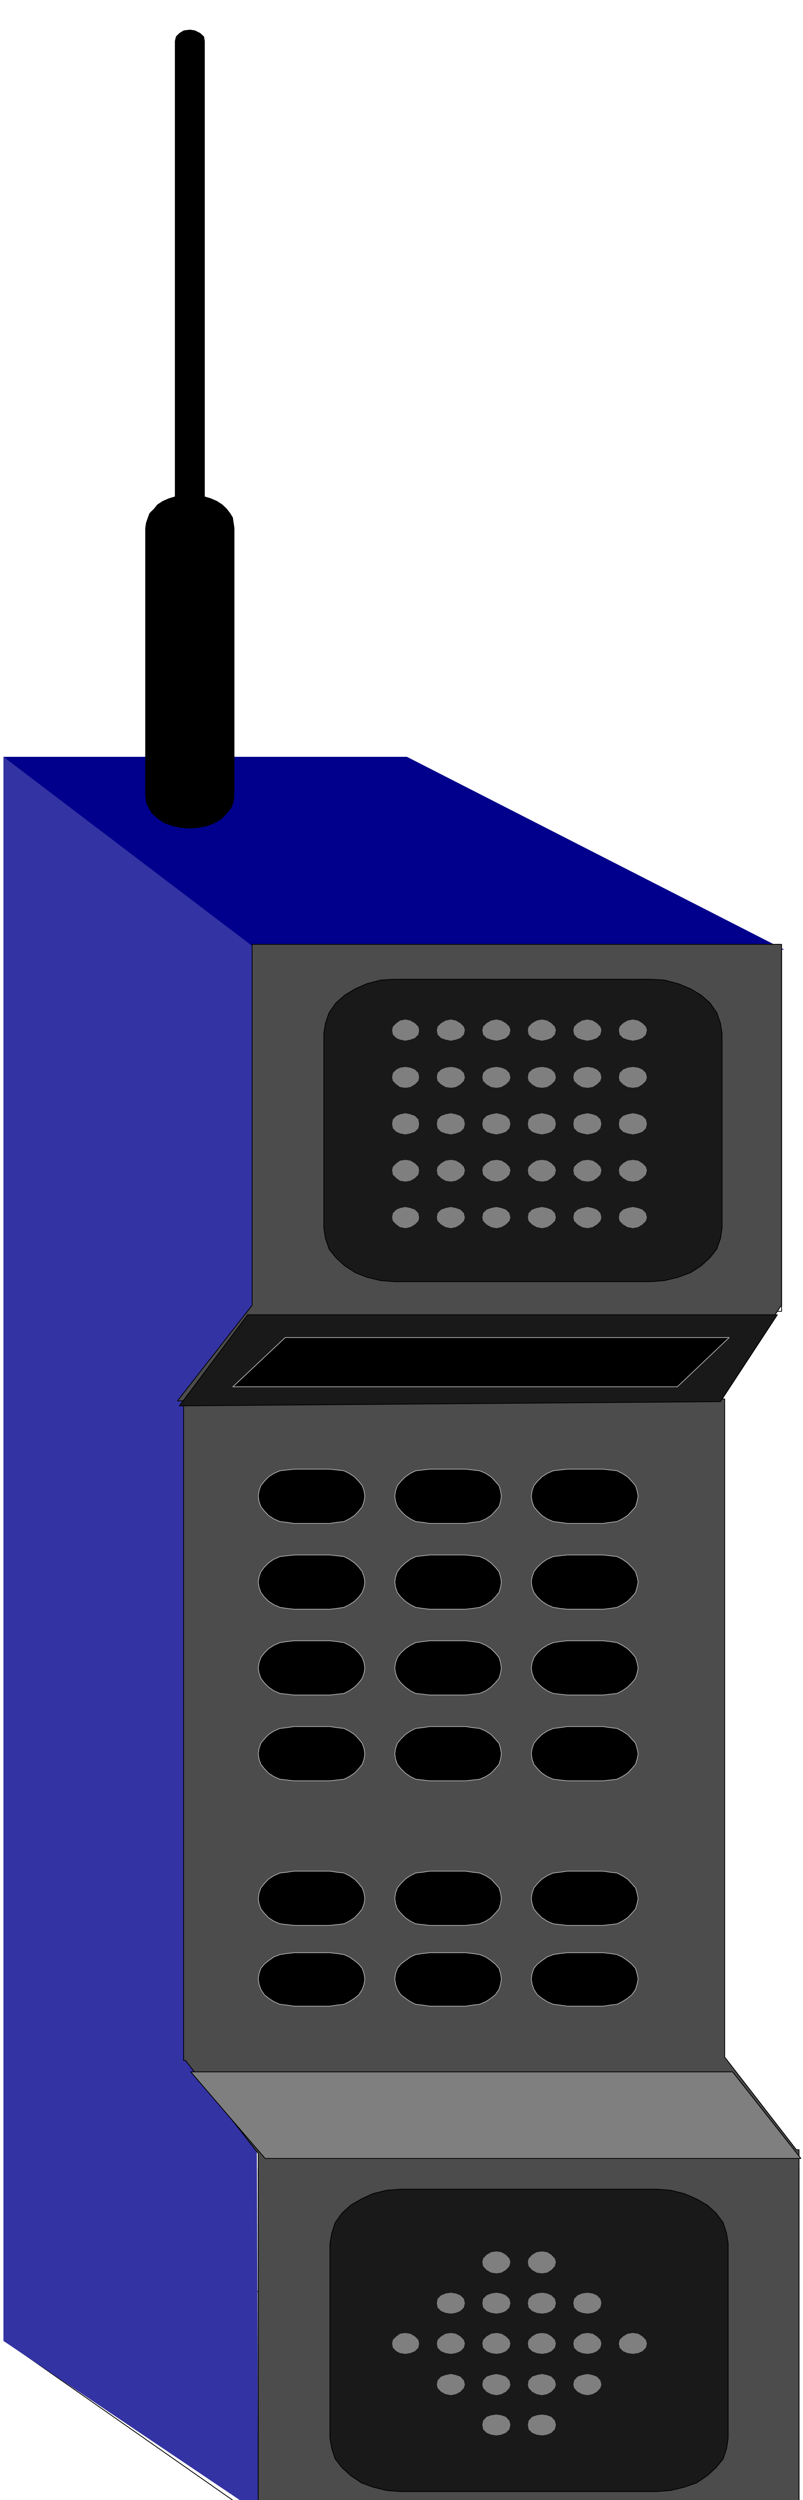 <svg xmlns="http://www.w3.org/2000/svg" width="490.455" height="1525.545" fill-rule="evenodd" stroke-linecap="round" preserveAspectRatio="none" viewBox="0 0 3035 9441"><style>.pen1{stroke:#000;stroke-width:3;stroke-linejoin:round}.pen2{stroke:none}.brush2{fill:#000}.brush6{fill:#191919}.pen3{stroke:#a8a8a8;stroke-width:3;stroke-linejoin:round}.brush7{fill:#7f7f7f}</style><path fill="none" d="M374 7817V4873h2048v2944H374" class="pen1"/><path fill="none" d="M953 4952V3586h2001v1366H953" class="pen1"/><path d="M919 3586 13 2858h1525l1426 728H919z" class="pen2" style="fill:#00008c"/><path fill="none" d="m23 8843 923 645h2045L655 8522 23 8843" class="pen1"/><path d="M661 1875V155l4-17 13-13 16-10 24-3 19 3 20 10 14 13 3 17v1720l23 7 23 10 20 13 17 16 13 17 10 16 3 20 3 20v1009l-3 27-10 23-16 20-20 20-27 16-26 10-33 7-33 3-37-3-30-7-29-10-24-16-23-20-13-20-10-23-3-27V1994l3-20 7-20 6-16 17-17 13-16 20-13 23-10 23-7z" class="pen2 brush2"/><path d="M976 9488V8188h2044v1300H976z" class="pen2" style="fill:#666"/><path fill="none" d="M976 9488V8188h2044v1300H976" class="pen1"/><path d="M13 8840V2858l940 714 23 5916-963-648z" class="pen2" style="fill:#3333a3"/><path d="M953 4929V3566h2001v1366h-3l-228 351h16v2485l271 350h10v1370H976V8132l-275-351h-7V5290h-23l282-361z" class="pen2" style="fill:#4c4c4c"/><path fill="none" d="M953 4929V3566h2001v1366h-3l-228 351h16v2485l271 350h10v1370H976V8132l-275-351h-7V5290h-23l282-361" class="pen1"/><path d="m1492 4840-53-4-53-13-43-17-40-26-33-30-26-33-14-40-6-39v-735l6-39 14-40 26-37 33-29 40-24 43-19 53-14 53-3h966l53 3 53 14 46 19 40 24 33 29 26 37 14 40 6 39v735l-6 39-14 40-26 33-33 30-40 26-46 17-53 13-53 4h-966z" class="pen2 brush6"/><path fill="none" d="M1492 4840h0l-53-4-53-13-43-17-40-26-33-30-26-33-14-40-6-39v-735h0l6-39 14-40 26-37 33-29 40-24 43-19 53-14 53-3h966l53 3 53 14 46 19 40 24 33 29 26 37 14 40 6 39v735h0l-6 39-14 40-26 33-33 30-40 26-46 17-53 13-53 4h-966" class="pen1"/><path d="m1515 9409-53-4-53-13-43-16-40-27-33-30-26-33-13-39-7-40v-735l7-39 13-40 26-36 33-30 40-23 43-20 53-13 53-4h966l53 4 53 13 46 20 40 23 33 30 27 36 13 40 6 39v735l-6 40-13 39-27 33-33 30-40 27-46 16-53 13-53 4h-966z" class="pen2 brush6"/><path fill="none" d="M1515 9409h0l-53-4-53-13-43-16-40-27-33-30-26-33-13-39-7-40v-735h0l7-39 13-40 26-36 33-30 40-23 43-20 53-13 53-4h966l53 4 53 13 46 20 40 23 33 30 27 36 13 40 6 39v735h0l-6 40-13 39-27 33-33 30-40 27-46 16-53 13-53 4h-966" class="pen1"/><path d="m678 5309 258-344h2002l-215 328-2045 16z" class="pen2 brush6"/><path fill="none" d="m678 5309 258-344h2002l-215 328-2045 16" class="pen1"/><path d="m880 5237 198-186h1678l-196 186H880z" class="pen2 brush2"/><path fill="none" d="m880 5237 198-186h1678l-196 186H880" class="pen3"/><path d="m2144 5753-27-4-26-3-23-10-20-13-17-17-13-16-7-20-3-20 3-20 7-20 13-16 17-17 20-13 23-10 26-3 27-3h135l27 3 26 3 20 10 20 13 16 17 14 16 6 20 4 20-4 20-6 20-14 16-16 17-20 13-20 10-26 3-27 4h-135z" class="pen2 brush2"/><path fill="none" d="M2144 5753h0l-27-4-26-3-23-10-20-13-17-17-13-16-7-20-3-20h0l3-20 7-20 13-16 17-17 20-13 23-10 26-3 27-3h135l27 3 26 3 20 10 20 13 16 17 14 16 6 20 4 20h0l-4 20-6 20-14 16-16 17-20 13-20 10-26 3-27 4h-135" class="pen3"/><path d="m1624 5753-26-4-27-3-20-10-19-13-17-17-13-16-7-20-3-20 3-20 7-20 13-16 17-17 19-13 20-10 27-3 26-3h136l26 3 27 3 23 10 20 13 16 17 14 16 6 20 3 20-3 20-6 20-14 16-16 17-20 13-23 10-27 3-26 4h-136z" class="pen2 brush2"/><path fill="none" d="M1624 5753h0l-26-4-27-3-20-10-19-13-17-17-13-16-7-20-3-20h0l3-20 7-20 13-16 17-17 19-13 20-10 27-3 26-3h136l26 3 27 3 23 10 20 13 16 17 14 16 6 20 3 20h0l-3 20-6 20-14 16-16 17-20 13-23 10-27 3-26 4h-136" class="pen3"/><path d="m1111 5753-26-4-27-3-23-10-20-13-16-17-13-16-7-20-3-20 3-20 7-20 13-16 16-17 20-13 23-10 27-3 26-3h136l26 3 27 3 20 10 20 13 16 17 13 16 7 20 3 20-3 20-7 20-13 16-16 17-20 13-20 10-27 3-26 4h-136z" class="pen2 brush2"/><path fill="none" d="M1111 5753h0l-26-4-27-3-23-10-20-13-16-17-13-16-7-20-3-20h0l3-20 7-20 13-16 16-17 20-13 23-10 27-3 26-3h136l26 3 27 3 20 10 20 13 16 17 13 16 7 20 3 20h0l-3 20-7 20-13 16-16 17-20 13-20 10-27 3-26 4h-136" class="pen3"/><path d="m2144 6077-27-3-26-4-23-10-20-13-17-16-13-17-7-20-3-20 3-19 7-20 13-17 17-16 20-14 23-10 26-3 27-3h135l27 3 26 3 20 10 20 14 16 16 14 17 6 20 4 19-4 20-6 20-14 17-16 16-20 13-20 10-26 4-27 3h-135z" class="pen2 brush2"/><path fill="none" d="M2144 6077h0l-27-3-26-4-23-10-20-13-17-16-13-17-7-20-3-20h0l3-19 7-20 13-17 17-16 20-14 23-10 26-3 27-3h135l27 3 26 3 20 10 20 14 16 16 14 17 6 20 4 19h0l-4 20-6 20-14 17-16 16-20 13-20 10-26 4-27 3h-135" class="pen3"/><path d="m1624 6077-26-3-27-4-20-10-19-13-17-16-13-17-7-20-3-20 3-19 7-20 13-17 17-16 19-14 20-10 27-3 26-3h136l26 3 27 3 23 10 20 14 16 16 14 17 6 20 3 19-3 20-6 20-14 17-16 16-20 13-23 10-27 4-26 3h-136z" class="pen2 brush2"/><path fill="none" d="M1624 6077h0l-26-3-27-4-20-10-19-13-17-16-13-17-7-20-3-20h0l3-19 7-20 13-17 17-16 19-14 20-10 27-3 26-3h136l26 3 27 3 23 10 20 14 16 16 14 17 6 20 3 19h0l-3 20-6 20-14 17-16 16-20 13-23 10-27 4-26 3h-136" class="pen3"/><path d="m1111 6077-26-3-27-4-23-10-20-13-16-16-13-17-7-20-3-20 3-19 7-20 13-17 16-16 20-14 23-10 27-3 26-3h136l26 3 27 3 20 10 20 14 16 16 13 17 7 20 3 19-3 20-7 20-13 17-16 16-20 13-20 10-27 4-26 3h-136z" class="pen2 brush2"/><path fill="none" d="M1111 6077h0l-26-3-27-4-23-10-20-13-16-16-13-17-7-20-3-20h0l3-19 7-20 13-17 16-16 20-14 23-10 27-3 26-3h136l26 3 27 3 20 10 20 14 16 16 13 17 7 20 3 19h0l-3 20-7 20-13 17-16 16-20 13-20 10-27 4-26 3h-136" class="pen3"/><path d="m2144 6401-27-3-26-3-23-10-20-14-17-16-13-17-7-20-3-19 3-20 7-20 13-17 17-16 20-13 23-10 26-4 27-3h135l27 3 26 4 20 10 20 13 16 16 14 17 6 20 4 20-4 19-6 20-14 17-16 16-20 14-20 10-26 3-27 3h-135z" class="pen2 brush2"/><path fill="none" d="M2144 6401h0l-27-3-26-3-23-10-20-14-17-16-13-17-7-20-3-19h0l3-20 7-20 13-17 17-16 20-13 23-10 26-4 27-3h135l27 3 26 4 20 10 20 13 16 16 14 17 6 20 4 20h0l-4 19-6 20-14 17-16 16-20 14-20 10-26 3-27 3h-135" class="pen3"/><path d="m1624 6401-26-3-27-3-20-10-19-14-17-16-13-17-7-20-3-19 3-20 7-20 13-17 17-16 19-13 20-10 27-4 26-3h136l26 3 27 4 23 10 20 13 16 16 14 17 6 20 3 20-3 19-6 20-14 17-16 16-20 14-23 10-27 3-26 3h-136z" class="pen2 brush2"/><path fill="none" d="M1624 6401h0l-26-3-27-3-20-10-19-14-17-16-13-17-7-20-3-19h0l3-20 7-20 13-17 17-16 19-13 20-10 27-4 26-3h136l26 3 27 4 23 10 20 13 16 16 14 17 6 20 3 20h0l-3 19-6 20-14 17-16 16-20 14-23 10-27 3-26 3h-136" class="pen3"/><path d="m1111 6401-26-3-27-3-23-10-20-14-16-16-13-17-7-20-3-19 3-20 7-20 13-17 16-16 20-13 23-10 27-4 26-3h136l26 3 27 4 20 10 20 13 16 16 13 17 7 20 3 20-3 19-7 20-13 17-16 16-20 14-20 10-27 3-26 3h-136z" class="pen2 brush2"/><path fill="none" d="M1111 6401h0l-26-3-27-3-23-10-20-14-16-16-13-17-7-20-3-19h0l3-20 7-20 13-17 16-16 20-13 23-10 27-4 26-3h136l26 3 27 4 20 10 20 13 16 16 13 17 7 20 3 20h0l-3 19-7 20-13 17-16 16-20 14-20 10-27 3-26 3h-136" class="pen3"/><path d="m2144 6725-27-3-26-3-23-10-20-13-17-17-13-16-7-20-3-20 3-20 7-20 13-16 17-17 20-13 23-10 26-3 27-4h135l27 4 26 3 20 10 20 13 16 17 14 16 6 20 4 20-4 20-6 20-14 16-16 17-20 13-20 10-26 3-27 3h-135z" class="pen2 brush2"/><path fill="none" d="M2144 6725h0l-27-3-26-3-23-10-20-13-17-17-13-16-7-20-3-20h0l3-20 7-20 13-16 17-17 20-13 23-10 26-3 27-4h135l27 4 26 3 20 10 20 13 16 17 14 16 6 20 4 20h0l-4 20-6 20-14 16-16 17-20 13-20 10-26 3-27 3h-135" class="pen3"/><path d="m1624 6725-26-3-27-3-20-10-19-13-17-17-13-16-7-20-3-20 3-20 7-20 13-16 17-17 19-13 20-10 27-3 26-4h136l26 4 27 3 23 10 20 13 16 17 14 16 6 20 3 20-3 20-6 20-14 16-16 17-20 13-23 10-27 3-26 3h-136z" class="pen2 brush2"/><path fill="none" d="M1624 6725h0l-26-3-27-3-20-10-19-13-17-17-13-16-7-20-3-20h0l3-20 7-20 13-16 17-17 19-13 20-10 27-3 26-4h136l26 4 27 3 23 10 20 13 16 17 14 16 6 20 3 20h0l-3 20-6 20-14 16-16 17-20 13-23 10-27 3-26 3h-136" class="pen3"/><path d="m1111 6725-26-3-27-3-23-10-20-13-16-17-13-16-7-20-3-20 3-20 7-20 13-16 16-17 20-13 23-10 27-3 26-4h136l26 4 27 3 20 10 20 13 16 17 13 16 7 20 3 20-3 20-7 20-13 16-16 17-20 13-20 10-27 3-26 3h-136z" class="pen2 brush2"/><path fill="none" d="M1111 6725h0l-26-3-27-3-23-10-20-13-16-17-13-16-7-20-3-20h0l3-20 7-20 13-16 16-17 20-13 23-10 27-3 26-4h136l26 4 27 3 20 10 20 13 16 17 13 16 7 20 3 20h0l-3 20-7 20-13 16-16 17-20 13-20 10-27 3-26 3h-136" class="pen3"/><path d="m2144 7271-27-3-26-3-23-10-20-13-17-17-13-16-7-20-3-20 3-20 7-20 13-16 17-17 20-13 23-10 26-3 27-4h135l27 4 26 3 20 10 20 13 16 17 14 16 6 20 4 20-4 20-6 20-14 16-16 17-20 13-20 10-26 3-27 3h-135z" class="pen2 brush2"/><path fill="none" d="M2144 7271h0l-27-3-26-3-23-10-20-13-17-17-13-16-7-20-3-20h0l3-20 7-20 13-16 17-17 20-13 23-10 26-3 27-4h135l27 4 26 3 20 10 20 13 16 17 14 16 6 20 4 20h0l-4 20-6 20-14 16-16 17-20 13-20 10-26 3-27 3h-135" class="pen3"/><path d="m1624 7271-26-3-27-3-20-10-19-13-17-17-13-16-7-20-3-20 3-20 7-20 13-16 17-17 19-13 20-10 27-3 26-4h136l26 4 27 3 23 10 20 13 16 17 14 16 6 20 3 20-3 20-6 20-14 16-16 17-20 13-23 10-27 3-26 3h-136z" class="pen2 brush2"/><path fill="none" d="M1624 7271h0l-26-3-27-3-20-10-19-13-17-17-13-16-7-20-3-20h0l3-20 7-20 13-16 17-17 19-13 20-10 27-3 26-4h136l26 4 27 3 23 10 20 13 16 17 14 16 6 20 3 20h0l-3 20-6 20-14 16-16 17-20 13-23 10-27 3-26 3h-136" class="pen3"/><path d="m1111 7271-26-3-27-3-23-10-20-13-16-17-13-16-7-20-3-20 3-20 7-20 13-16 16-17 20-13 23-10 27-3 26-4h136l26 4 27 3 20 10 20 13 16 17 13 16 7 20 3 20-3 20-7 20-13 16-16 17-20 13-20 10-27 3-26 3h-136z" class="pen2 brush2"/><path fill="none" d="M1111 7271h0l-26-3-27-3-23-10-20-13-16-17-13-16-7-20-3-20h0l3-20 7-20 13-16 16-17 20-13 23-10 27-3 26-4h136l26 4 27 3 20 10 20 13 16 17 13 16 7 20 3 20h0l-3 20-7 20-13 16-16 17-20 13-20 10-27 3-26 3h-136" class="pen3"/><path d="m2144 7576-27-4-26-3-23-10-20-13-17-13-13-20-7-20-3-20 3-20 7-20 13-16 17-13 20-14 23-9 26-4 27-3h135l27 3 26 4 20 9 20 14 16 13 14 16 6 20 4 20-4 20-6 20-14 20-16 13-20 13-20 10-26 3-27 4h-135z" class="pen2 brush2"/><path fill="none" d="M2144 7576h0l-27-4-26-3-23-10-20-13-17-13-13-20-7-20-3-20h0l3-20 7-20 13-16 17-13 20-14 23-9 26-4 27-3h135l27 3 26 4 20 9 20 14 16 13 14 16 6 20 4 20h0l-4 20-6 20-14 20-16 13-20 13-20 10-26 3-27 4h-135" class="pen3"/><path d="m1624 7576-26-4-27-3-20-10-19-13-17-13-13-20-7-20-3-20 3-20 7-20 13-16 17-13 19-14 20-9 27-4 26-3h136l26 3 27 4 23 9 20 14 16 13 14 16 6 20 3 20-3 20-6 20-14 20-16 13-20 13-23 10-27 3-26 4h-136z" class="pen2 brush2"/><path fill="none" d="M1624 7576h0l-26-4-27-3-20-10-19-13-17-13-13-20-7-20-3-20h0l3-20 7-20 13-16 17-13 19-14 20-9 27-4 26-3h136l26 3 27 4 23 9 20 14 16 13 14 16 6 20 3 20h0l-3 20-6 20-14 20-16 13-20 13-23 10-27 3-26 4h-136" class="pen3"/><path d="m1111 7576-26-4-27-3-23-10-20-13-16-13-13-20-7-20-3-20 3-20 7-20 13-16 16-13 20-14 23-9 27-4 26-3h136l26 3 27 4 20 9 20 14 16 13 13 16 7 20 3 20-3 20-7 20-13 20-16 13-20 13-20 10-27 3-26 4h-136z" class="pen2 brush2"/><path fill="none" d="M1111 7576h0l-26-4-27-3-23-10-20-13-16-13-13-20-7-20-3-20h0l3-20 7-20 13-16 16-13 20-14 23-9 27-4 26-3h136l26 3 27 4 20 9 20 14 16 13 13 16 7 20 3 20h0l-3 20-7 20-13 20-16 13-20 13-20 10-27 3-26 4h-136" class="pen3"/><path d="m721 7824 281 327h2025l-258-327H721z" class="pen2 brush7"/><path fill="none" d="m721 7824 281 327h2025l-258-327H721" class="pen1"/><path d="m2392 3930-20-4-17-6-13-13-3-17 3-13 13-13 17-10 20-4 20 4 16 10 13 13 4 13-4 17-13 13-16 6-20 4zm-172 0-20-4-17-6-13-13-3-17 3-13 13-13 17-10 20-4 20 4 16 10 13 13 4 13-4 17-13 13-16 6-20 4zm-172 0-20-4-17-6-13-13-3-17 3-13 13-13 17-10 20-4 20 4 16 10 13 13 4 13-4 17-13 13-16 6-20 4zm-172 0-20-4-17-6-13-13-3-17 3-13 13-13 17-10 20-4 19 4 17 10 13 13 4 13-4 17-13 13-17 6-19 4zm-172 0-20-4-17-6-13-13-3-17 3-13 13-13 17-10 20-4 19 4 17 10 13 13 4 13-4 17-13 13-17 6-19 4zm-172 0-20-4-14-6-13-13-3-17 3-13 13-13 14-10 20-4 19 4 17 10 13 13 3 13-3 17-13 13-17 6-19 4zm860 178-20-3-17-10-13-13-3-13 3-17 13-13 17-7 20-3 20 3 16 7 13 13 4 17-4 13-13 13-16 10-20 3zm-172 0-20-3-17-10-13-13-3-13 3-17 13-13 17-7 20-3 20 3 16 7 13 13 4 17-4 13-13 13-16 10-20 3zm-172 0-20-3-17-10-13-13-3-13 3-17 13-13 17-7 20-3 20 3 16 7 13 13 4 17-4 13-13 13-16 10-20 3zm-172 0-20-3-17-10-13-13-3-13 3-17 13-13 17-7 20-3 19 3 17 7 13 13 4 17-4 13-13 13-17 10-19 3zm-172 0-20-3-17-10-13-13-3-13 3-17 13-13 17-7 20-3 19 3 17 7 13 13 4 17-4 13-13 13-17 10-19 3zm-172 0-20-3-14-10-13-13-3-13 3-17 13-13 14-7 20-3 19 3 17 7 13 13 3 17-3 13-13 13-17 10-19 3zm860 176-20-4-17-6-13-13-3-17 3-17 13-13 17-6 20-4 20 4 16 6 13 13 4 17-4 17-13 13-16 6-20 4zm-172 0-20-4-17-6-13-13-3-17 3-17 13-13 17-6 20-4 20 4 16 6 13 13 4 17-4 17-13 13-16 6-20 4zm-172 0-20-4-17-6-13-13-3-17 3-17 13-13 17-6 20-4 20 4 16 6 13 13 4 17-4 17-13 13-16 6-20 4zm-172 0-20-4-17-6-13-13-3-17 3-17 13-13 17-6 20-4 19 4 17 6 13 13 4 17-4 17-13 13-17 6-19 4zm-172 0-20-4-17-6-13-13-3-17 3-17 13-13 17-6 20-4 19 4 17 6 13 13 4 17-4 17-13 13-17 6-19 4zm-172 0-20-4-14-6-13-13-3-17 3-17 13-13 14-6 20-4 19 4 17 6 13 13 3 17-3 17-13 13-17 6-19 4zm860 178-20-3-17-10-13-13-3-17 3-13 13-13 17-10 20-3 20 3 16 10 13 13 4 13-4 17-13 13-16 10-20 3zm-172 0-20-3-17-10-13-13-3-17 3-13 13-13 17-10 20-3 20 3 16 10 13 13 4 13-4 17-13 13-16 10-20 3zm-172 0-20-3-17-10-13-13-3-17 3-13 13-13 17-10 20-3 20 3 16 10 13 13 4 13-4 17-13 13-16 10-20 3zm-172 0-20-3-17-10-13-13-3-17 3-13 13-13 17-10 20-3 19 3 17 10 13 13 4 13-4 17-13 13-17 10-19 3zm-172 0-20-3-17-10-13-13-3-17 3-13 13-13 17-10 20-3 19 3 17 10 13 13 4 13-4 17-13 13-17 10-19 3zm-172 0-20-3-14-10-13-13-3-17 3-13 13-13 14-10 20-3 19 3 17 10 13 13 3 13-3 17-13 13-17 10-19 3zm860 176-20-4-17-10-13-13-3-13 3-17 13-13 17-6 20-4 20 4 16 6 13 13 4 17-4 13-13 13-16 10-20 4zm-172 0-20-4-17-10-13-13-3-13 3-17 13-13 17-6 20-4 20 4 16 6 13 13 4 17-4 13-13 13-16 10-20 4zm-172 0-20-4-17-10-13-13-3-13 3-17 13-13 17-6 20-4 20 4 16 6 13 13 4 17-4 13-13 13-16 10-20 4zm-172 0-20-4-17-10-13-13-3-13 3-17 13-13 17-6 20-4 19 4 17 6 13 13 4 17-4 13-13 13-17 10-19 4zm-172 0-20-4-17-10-13-13-3-13 3-17 13-13 17-6 20-4 19 4 17 6 13 13 4 17-4 13-13 13-17 10-19 4zm-172 0-20-4-14-10-13-13-3-13 3-17 13-13 14-6 20-4 19 4 17 6 13 13 3 17-3 13-13 13-17 10-19 4zm516 3947-20-3-17-10-13-14-3-16 3-13 13-14 17-10 20-3 20 3 16 10 13 14 4 13-4 16-13 14-16 10-20 3zm-172 0-20-3-17-10-13-14-3-16 3-13 13-14 17-10 20-3 19 3 17 10 13 14 4 13-4 16-13 14-17 10-19 3zm344 152-20-3-17-7-13-13-3-17 3-16 13-13 17-7 20-3 20 3 16 7 13 13 4 16-4 17-13 13-16 7-20 3zm-172 0-20-3-17-7-13-13-3-17 3-16 13-13 17-7 20-3 20 3 16 7 13 13 4 16-4 17-13 13-16 7-20 3zm-172 0-20-3-17-7-13-13-3-17 3-16 13-13 17-7 20-3 19 3 17 7 13 13 4 16-4 17-13 13-17 7-19 3zm-172 0-20-3-17-7-13-13-3-17 3-16 13-13 17-7 20-3 19 3 17 7 13 13 4 16-4 17-13 13-17 7-19 3zm688 152-20-3-17-7-13-13-3-16 3-14 13-13 17-10 20-3 20 3 16 10 13 13 4 14-4 16-13 13-16 7-20 3zm-172 0-20-3-17-7-13-13-3-16 3-14 13-13 17-10 20-3 20 3 16 10 13 13 4 14-4 16-13 13-16 7-20 3zm-172 0-20-3-17-7-13-13-3-16 3-14 13-13 17-10 20-3 20 3 16 10 13 13 4 14-4 16-13 13-16 7-20 3zm-172 0-20-3-17-7-13-13-3-16 3-14 13-13 17-10 20-3 19 3 17 10 13 13 4 14-4 16-13 13-17 7-19 3zm-172 0-20-3-17-7-13-13-3-16 3-14 13-13 17-10 20-3 19 3 17 10 13 13 4 14-4 16-13 13-17 7-19 3zm-172 0-20-3-14-7-13-13-3-16 3-14 13-13 14-10 20-3 19 3 17 10 13 13 3 14-3 16-13 13-17 7-19 3zm688 156-20-4-17-9-13-14-3-13 3-16 13-14 17-6 20-4 20 4 16 6 13 14 4 16-4 13-13 14-16 9-20 4zm-172 0-20-4-17-9-13-14-3-13 3-16 13-14 17-6 20-4 20 4 16 6 13 14 4 16-4 13-13 14-16 9-20 4zm-172 0-20-4-17-9-13-14-3-13 3-16 13-14 17-6 20-4 19 4 17 6 13 14 4 16-4 13-13 14-17 9-19 4zm-172 0-20-4-17-9-13-14-3-13 3-16 13-14 17-6 20-4 19 4 17 6 13 14 4 16-4 13-13 14-17 9-19 4zm344 152-20-3-17-7-13-13-3-17 3-16 13-14 17-6 20-3 20 3 16 6 13 14 4 16-4 17-13 13-16 7-20 3zm-172 0-20-3-17-7-13-13-3-17 3-16 13-14 17-6 20-3 19 3 17 6 13 14 4 16-4 17-13 13-17 7-19 3z" class="pen2 brush7"/></svg>

